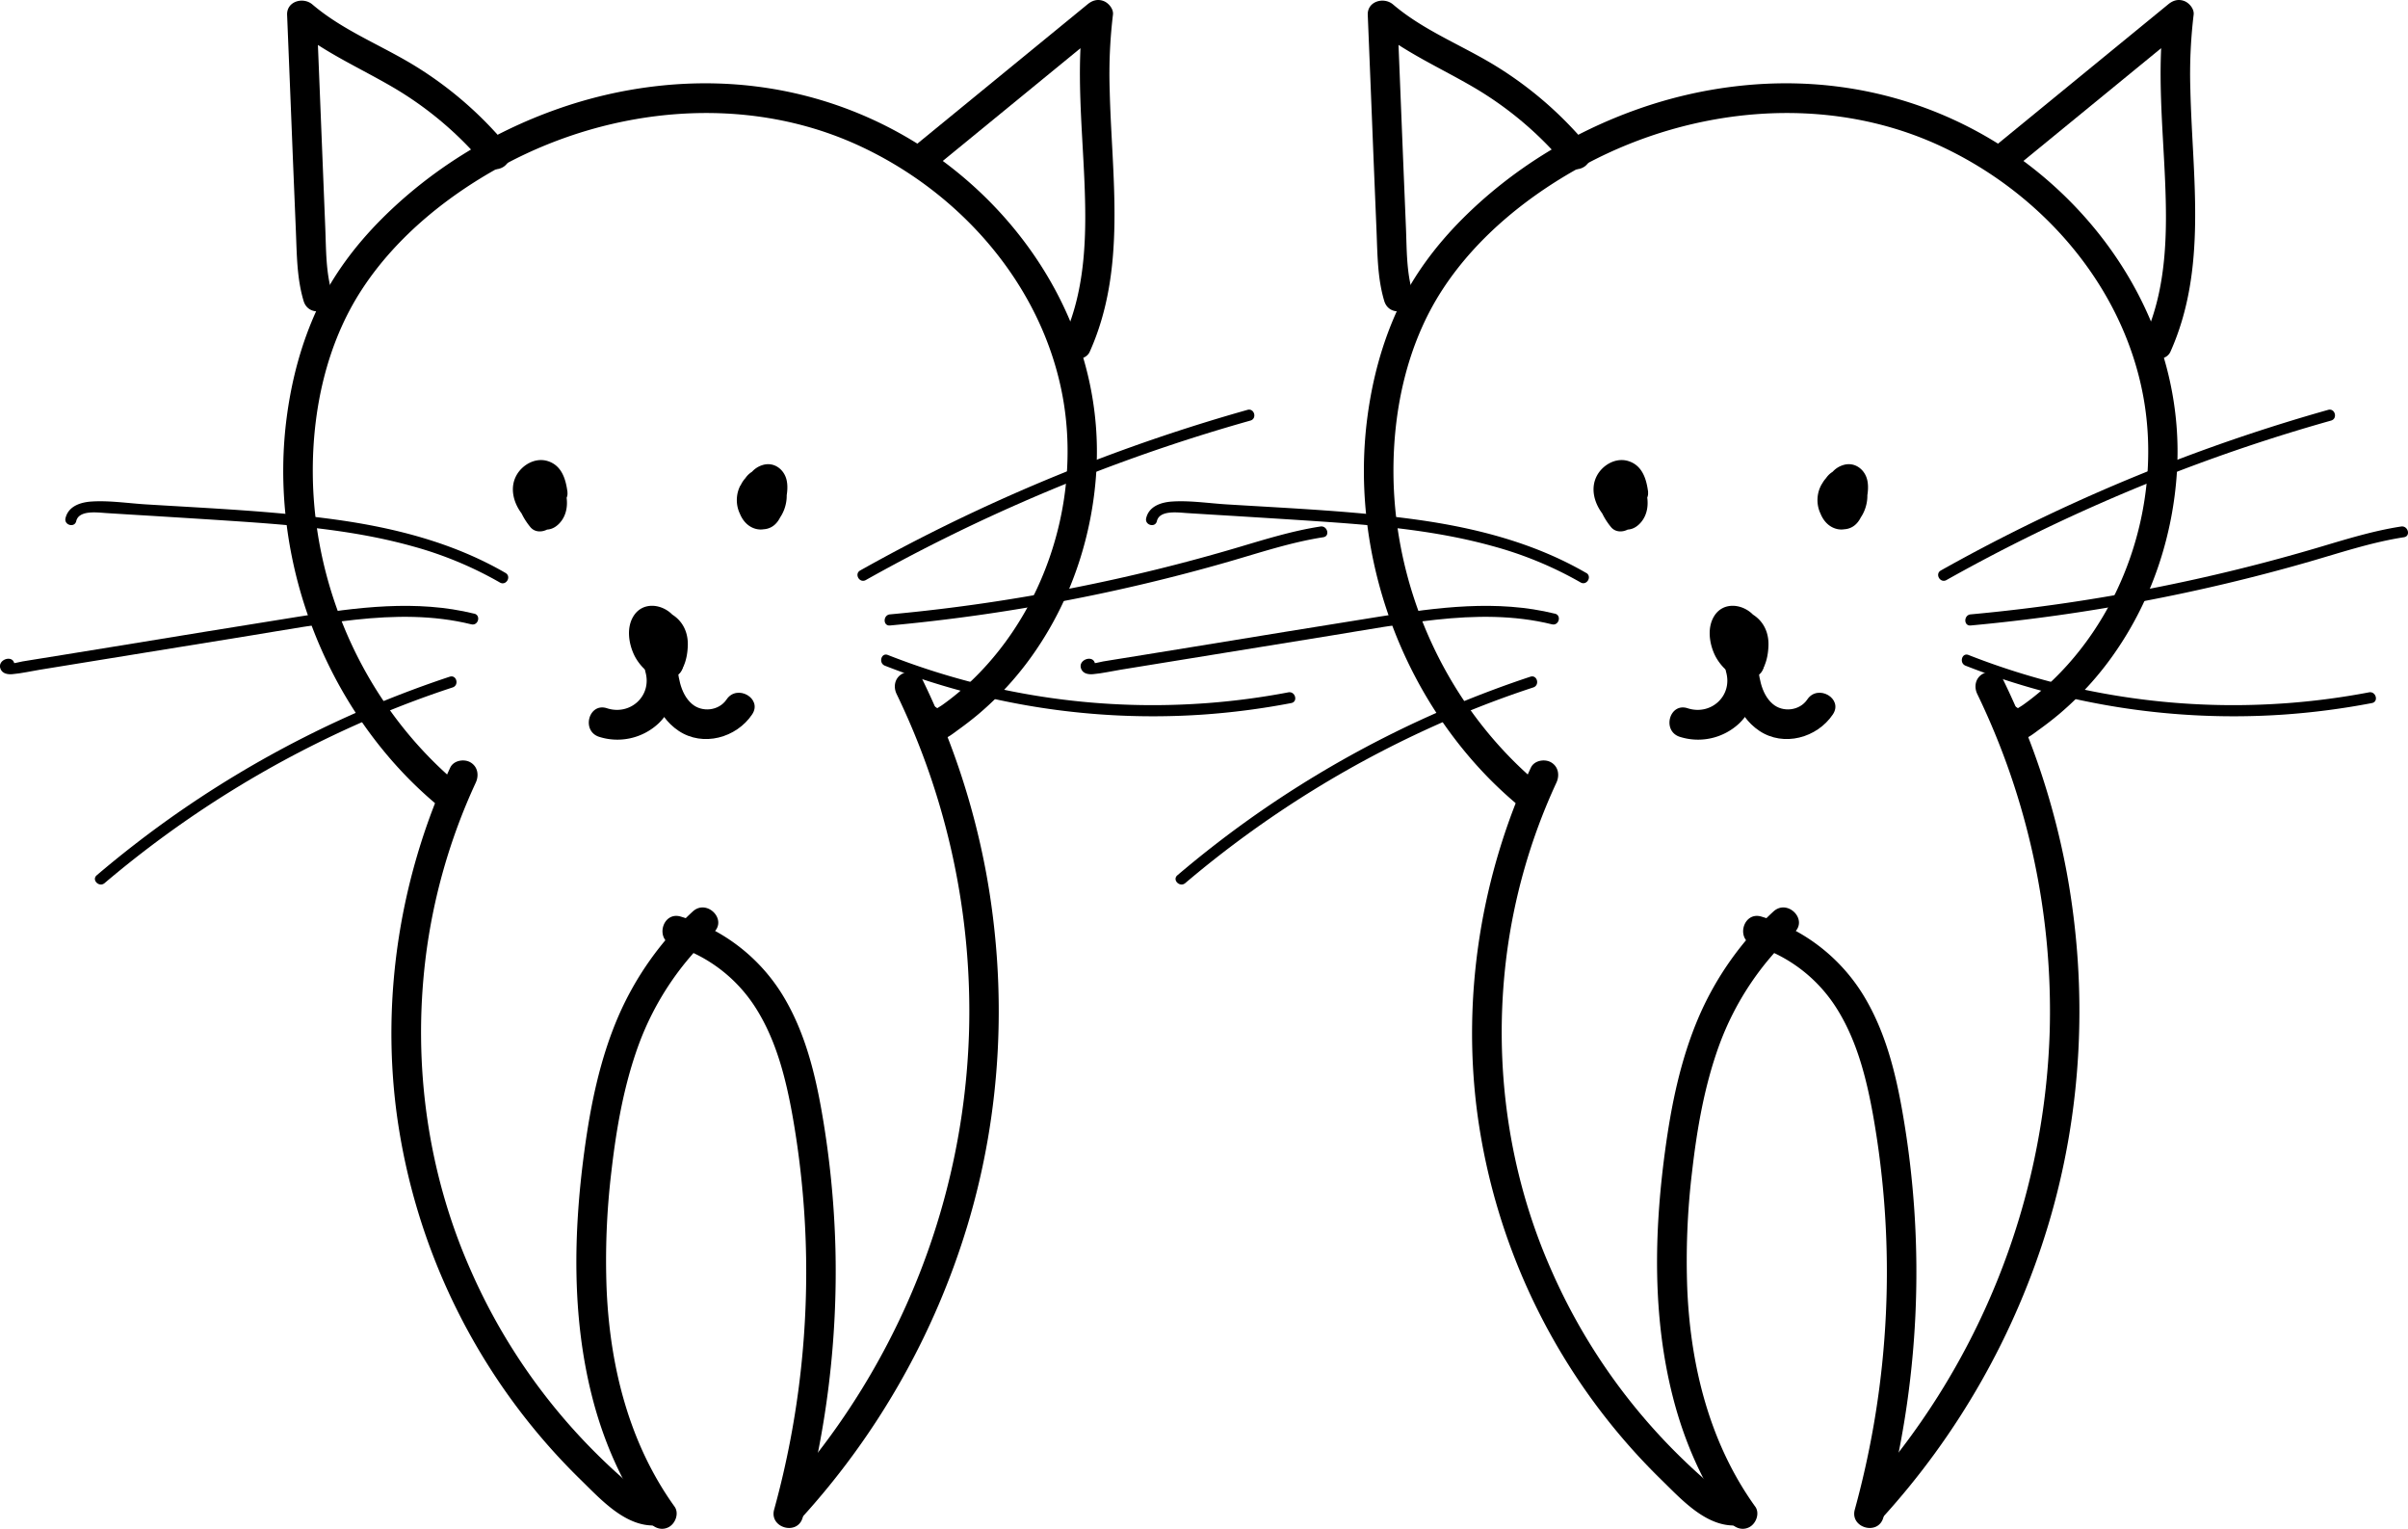 <svg xmlns="http://www.w3.org/2000/svg" viewBox="0 0 1626.64 1032.48"><title>Frontend_1</title><g id="Слой_2" data-name="Слой 2"><g id="Слой_1-2" data-name="Слой 1"><path d="M455.67,1017.46c-30.63-42.61-43.54-94.29-45.86-146.15A504.09,504.09,0,0,1,413,791.24c3.33-28.94,8.36-58.06,18.37-85.51a194.53,194.53,0,0,1,50.72-76c9.46-8.77-4.71-22.89-14.15-14.14a210.54,210.54,0,0,0-50.12,70.51c-12.68,29.32-18.95,60.5-23.17,92-7.34,54.79-8.39,111.52,5.4,165.43,7.66,30,20.25,58.82,38.33,84,3.15,4.38,8.71,6.5,13.69,3.59,4.32-2.53,6.75-9.28,3.58-13.68Z"/><path d="M454.53,638.27a100.44,100.44,0,0,1,56.57,43.38c13.39,21.54,19.68,46.55,24.15,71.27a605.61,605.61,0,0,1,5.84,171.29,601.53,601.53,0,0,1-18.15,95.29c-3.39,12.43,15.89,17.74,19.29,5.32a630.13,630.13,0,0,0,22.12-181.45,631,631,0,0,0-9.24-92.52c-4.57-26.18-11.23-52.62-24.64-75.81A122,122,0,0,0,459.84,619c-12.35-3.7-17.63,15.6-5.31,19.29Z"/><path d="M441.85,1010.35c-7,1.29-14.48-6.16-19.24-10.3q-9.71-8.44-18.85-17.49a401.83,401.83,0,0,1-85.58-124.25c-29.27-65.78-39.39-139-30.79-210.41a398.37,398.37,0,0,1,34-119.37c2.27-4.9,1.38-10.78-3.59-13.68-4.32-2.53-11.4-1.34-13.68,3.59C270.61,590.67,257.55,672,267.83,751A425.22,425.22,0,0,0,391.91,999c14.66,14.27,32.7,34.81,55.25,30.68,5.32-1,8.33-7.42,7-12.3-1.54-5.59-7-8-12.3-7Z"/><path d="M541.07,1025.54a514.08,514.08,0,0,0,112.47-198c23.2-77,27.13-159,12.61-238.12A510,510,0,0,0,623,458.7c-2.36-4.85-9.27-6.16-13.68-3.59-5,2.9-6,8.81-3.59,13.69a491.86,491.86,0,0,1,48.87,227.91A486.39,486.39,0,0,1,598,910.41a489.83,489.83,0,0,1-71.06,101c-8.67,9.48,5.43,23.66,14.14,14.14Z"/><path d="M310.67,530.52c-61.83-51.13-98.55-129.75-99.36-209.89-.43-43.33,9.14-88.24,33-124.91,23.6-36.32,59.58-65,97.52-85.14,72.15-38.4,161.6-47.09,237.06-12.85,69.48,31.54,125.4,94.74,139.1,170.9,13,72.53-14.45,152.07-71.11,199.51q-5,4.17-10.27,7.91c-1.88,1.33-4.16,2.46-5.86,4-1.44,1.3-2,.07.92.17,1.3,0,2.93,1.73,3.33,2.54l1.36,5.05,0-.5-1.36,5,.35-.48-3.59,3.59.72-.43c11-6.65,1-24-10.09-17.27-6.32,3.82-8.2,12-2.88,17.63,3.86,4.08,10.43,5.64,15.83,4.4,4.65-1.08,8.69-4.54,12.49-7.27,4.5-3.24,8.9-6.65,13.16-10.22a214.36,214.36,0,0,0,40.7-46c23-34.73,36.21-75.81,38.85-117.33C746,233.06,700.46,153.1,631.09,104.54a267.86,267.86,0,0,0-119.92-46.1c-45.48-5.78-92.43.16-135.54,15.52-44.06,15.69-84.85,40.86-117.91,74-17.62,17.69-32.94,38-43.46,60.7-10.69,23.09-17.21,47.67-20.54,72.86-11.5,86.93,19.08,178.27,79.6,241.56a271.72,271.72,0,0,0,23.21,21.55c4.16,3.44,10.07,4.08,14.14,0,3.54-3.54,4.18-10.68,0-14.14Z"/><path d="M584.85,391.73a1192,1192,0,0,1,200.67-89.38q29.34-9.93,59.16-18.32c4.64-1.31,2.67-8.55-2-7.23a1201.77,1201.77,0,0,0-206,79.14q-28.18,13.92-55.61,29.32c-4.21,2.36-.43,8.84,3.79,6.47Z"/><path d="M601.2,422.41a1237.48,1237.48,0,0,0,228.72-43.07c21.18-6.11,42.16-13.16,64-16.53,4.76-.74,2.74-8-2-7.23-18.69,2.88-36.74,8.48-54.83,13.85q-28,8.31-56.42,15.3-56.34,13.84-113.83,22.33-32.7,4.83-65.65,7.85c-4.76.44-4.81,7.94,0,7.5Z"/><path d="M597.76,449.57A497,497,0,0,0,812,482.63a500.79,500.79,0,0,0,60.27-7.83c4.73-.91,2.73-8.14-2-7.23A489.86,489.86,0,0,1,657.49,461a493.05,493.05,0,0,1-57.74-18.67c-4.49-1.76-6.44,5.49-2,7.23Z"/><path d="M341.48,386.93c-35.07-20.35-74.66-30.46-114.55-36-42.5-5.86-85.56-7.65-128.34-10.3-12-.74-24.72-2.71-36.76-1.93-7.47.49-15.66,3.13-17.58,11.25-1.1,4.7,6.13,6.7,7.24,2,1.81-7.73,14.63-5.79,20.34-5.45q15.86,1,31.71,1.94c20.81,1.3,41.62,2.58,62.42,4,37.79,2.65,75.83,6.22,112.45,16.4A252.25,252.25,0,0,1,337.7,393.4c4.18,2.43,8-4,3.78-6.47Z"/><path d="M320.42,414.45c-39.15-9.67-79.48-4.3-118.7,2q-62.44,10-124.86,20.25l-35.21,5.72L24,445.26l-8.8,1.43c-1.37.22-7.83,2.05-8.76,1l1.1,2.65-2.54,2-2.62-2.62.1.61c.75,4.75,8,2.74,7.23-2-1-6.6-11.95-2.84-9.35,3.45,1.35,3.26,4.93,3.77,8,3.51,6.2-.53,12.46-2,18.6-3l71.4-11.59,71.41-11.58c23.41-3.8,46.81-8.07,70.39-10.62,26.1-2.82,52.58-3.2,78.21,3.13,4.69,1.15,6.69-6.08,2-7.23Z"/><path d="M303.79,457a716.29,716.29,0,0,0-190.65,96.8q-24.66,17.63-47.79,37.3c-3.68,3.12,1.64,8.41,5.3,5.3A709.68,709.68,0,0,1,249.29,485.66q27.75-12,56.5-21.42c4.55-1.51,2.6-8.75-2-7.23Z"/><path d="M456.65,439.56l-4.29-3.05c-6.19-4.38-15.32,1.47-15.05,8.64.67,18,5.21,37.76,21.09,48.41,16.47,11,39,4.79,49.68-11.1,7.19-10.71-10.13-20.73-17.27-10.09-5.15,7.67-16.53,8.93-23.4,3-8.23-7.07-9.72-20.09-10.1-30.24l-15.05,8.63,4.3,3.05c4.41,3.12,11.12.78,13.68-3.59,2.93-5,.83-10.55-3.59-13.68Z"/><path d="M436,453.8c4.57,16.21-10.3,29.61-26,24.5-12.27-4-17.52,15.31-5.32,19.29a40.67,40.67,0,0,0,40.26-9.13c10.56-10.19,14.29-26,10.36-40-3.48-12.37-22.79-7.12-19.29,5.31Z"/><path d="M500.15,327.83c-5.35,10.13-1.71,24.47,10.09,28.11,13.08,4,21.49-10.14,21.19-21.61-.34-12.6-13.82-21.24-24.87-14-10.31,6.78-11.19,24.65-2.44,33.16,4.3,4.17,10.71,5.5,16,2.39s7.21-10.2,8.29-15.88c1-5.49,2.17-12-.83-17.09-3.29-5.63-10.43-7.71-16.45-5.75-12.62,4.1-13.86,22.73-8,32.69,3.08,5.25,9.07,8.87,15.29,7.16,6.75-1.85,9.4-8.33,11.14-14.43,1.66-5.82,3.27-13,1.64-19-1.89-6.94-8.53-11.67-15.74-9.61-13.18,3.75-15.67,21.75-9.62,32.08,3.09,5.29,11.38,6.89,15.7,2,6.19-7,7.25-15.55,3.18-23.89-4-8.13-15.88-5.29-18.28,2.38a41.88,41.88,0,0,0-1.7,17.4c.59,4.94,3.35,9.19,8.67,9.82a10,10,0,0,0,11-7.16,35.54,35.54,0,0,0,1.46-13c-.43-5.38-4.29-10-10-10-5.08,0-10.44,4.59-10,10a19.15,19.15,0,0,1-.74,7.72L524.75,344a27.28,27.28,0,0,1,1-12.08l-18.28,2.39c-.07-.15-.18-.19,0-.34l15.71,2c-.94-1.6-.13-.62-.65-2.21.1.29.16-1.33.33-1.17-.3-.28-11.64-.14-3.15,1l-5-1.36c-4.11-2.55-2.36-6.49-2.9-1.51a33.3,33.3,0,0,1-.58,3.29c-.31,1.4-.69,2.77-1.07,4.16-.67,2.39-1.21,1.56.67.64l5-1.36h-1.21l5.05,1.36c.68,1.23.93,1.43.75.58a7,7,0,0,1-.43-2.3,14.73,14.73,0,0,0,0-2.1q2.11-5.61-8,.12l-2.58-4.41c-.24-.63.19,1.14.14,1.75a28.69,28.69,0,0,1-.47,3.14c-.23,1.09-.5,2.18-.8,3.25-.23.81-.48,1.61-.76,2.4q-.78,2.1.59-1l4.41-2.57h.62l5.05,1.37c.58.26.87-1,.12-2.24-.59-1-.1.07-1.52.65q-4.32.66-5.16-2a1,1,0,0,1-.08-.46,5.94,5.94,0,0,0-.59,2.1,8.73,8.73,0,0,1-.75,1.65l6.75-1.52c.46-.2.72.45.54.79,6-11.38-11.25-21.5-17.27-10.1Z"/><path d="M445,422.18c-2.58-1.82-5.28-2.3-8.34-2.56-3.87-.34-9.09,3.31-9.64,7.34-1.36,9.77,1.42,19.16,9.75,25.1,9.33,6.66,20.3,2.58,23-8.58,2.27-9.58,1.64-21-5.57-28.37s-19.95-8.85-26.11.75c-5,7.71-3.5,18.4.19,26.27,3.56,7.59,11.84,16,20.73,16.39,12.15.48,15.41-13.23,15.62-22.88.23-10.41-5-18.85-14.68-22.7-3.24-1.29-7.38.29-9.72,2.58a24.3,24.3,0,0,0-7.36,17.37c0,6.56,3,14.7,9.44,17.4,8.4,3.54,15.39-3.73,17-11.45a27.2,27.2,0,0,0-4-20.66c-5-7.37-15.29-5.85-18.28,2.39a40.81,40.81,0,0,0-1.3,22.15c1.88,9.56,17.39,9.53,19.29,0a36.2,36.2,0,0,0-2.6-22.63c-3.05-7-13.93-6-17.27,0-4.43,8-3.11,16.34,2.58,23.25,4,4.82,13,3.38,15.71-2,4.38-8.75,3.27-18.76-3.83-25.76-5-4.95-11.87-3.05-15.7,2-7.07,9.35-3,22.41,6.06,28.54,4.52,3.06,11,.81,13.68-3.58,4.95-8.22,4.7-19.14-1.5-26.67-3.61-4.38-9.3-6.61-14.75-4.26-5.24,2.26-7.47,7.39-8.07,12.75-1,8.57-.19,20.64,7.93,25.76,9.61,6.05,23.68-2.72,19.9-14.31-4-12.18-23.3-7-19.29,5.32l.3.91v-5.32l3.51-4.05h5.32c1.76.37,1.66,2.5,2.46,1.34,0,0-.42-3.67-.38-2.95-.07-1.11,0-2.24,0-3.35-.23-3.3.85-1.15-.72.11l-4.42,2.57,1-.18h-5.32l1.16.46-4.41-2.57c1.35,1.32,1,2.78.08,4.34L450,428.87c.45.3.36-.19,1.11-1.19l-15.7,2c.41.41,1,.86.7,1.53l15.7-2c.49.59.46,1.13.55,1H435a12.64,12.64,0,0,1,.58,7.22h19.29c-.8-4-.09-7.69,1.29-11.51l-18.27,2.38a8.92,8.92,0,0,1,2,4.52c.11,2.18-1.06,2.37.24,1.2l7.07-2.93-1.11.09,7.08,2.93c-1.32-1.2,0-3.32,1.13-4.42l-9.73,2.57c-2.77-1.11-.48-.42-.51-.22,0-.17.49,3.92.5,3.63-.08,2.17-.81,6-1.6,7.12l3.58-3.59-1,.63,5.05-1.37q1.32.69-.72-.48a3.51,3.51,0,0,1-1.23-1.07,11.2,11.2,0,0,1-1.89-2.36c-1.44-2.31-1.11-4.71-1.9-7-.28-.42-.19-.89.27-1.42q-7,.27-5.24,2.94c0,.55.59.65.56,1.3-.07,1.63.49,3.38.33,5.13a15.42,15.42,0,0,1-.39,2.7c-.5,1.68-.36,1.65.43-.11l4.41-2.57c2.45.82,3.3.8,2.57-.06a1.86,1.86,0,0,1-.95-1.34c.15-.32-.64-1.4-.59-1.81l-9.64,7.35-1.76-.17c4.42,3.12,11.12.8,13.69-3.59,2.92-5,.83-10.56-3.59-13.68Z"/><path d="M383.35,332.42c-1.13-8.86-3.89-18.11-13.41-21.05-8.32-2.58-17.28,2.54-21.2,9.88-4.46,8.36-1.89,18.07,3.46,25.31,5.72,7.76,16.33,16.22,25.34,7.22,12-12,2.65-36.83-13-40.59-11.65-2.8-16.27,9-15.92,18.49.35,9.18,3.84,17.17,9.59,24.22,4.34,5.32,12.46,2.82,15.71-2,6.16-9.19,4.43-23-4.36-30-5-4-12.1-4-15.71,2a21.84,21.84,0,0,0-2,19c2.61,6.94,10.1,12.19,17.54,8.92,13-5.73,9.71-25.54.67-33.19-4.77-4-12.36-4-15.71,2-4.6,8.25-3.45,19.43,4.21,25.55,6.05,4.84,14,3.14,16.71-4.41a26.34,26.34,0,0,0-2.25-22c-3.53-6.2-13.9-6.81-17.27,0-4.8,9.72-3.46,22.3,5.48,29.31,5.44,4.25,15,3.71,16.72-4.42,1.79-8.34,1.53-16.85-1.76-24.8-3.71-9-15.87-9.93-19.28,0-3.62,10.51,4.91,20.7,15.43,21.12,12.87.51,12.85-19.49,0-20,1.28.05,4.5,2.3,3.85,4.19H357c1.92,4.66,2.83,9.19,1.75,14.18L375.45,337c-2-1.55-3.22-3.31-2.36-5.06H355.82c1.36,2.38,1.17,4,.23,6.6l16.72-4.41c-3.4-2.72.54.45-1.2-1.18-1-1,.36-.57.12-.14l-15.71,2c1.19,1,1,1.35,2,2.4,1.57,1.68-1.34,2.07.58.44l7.08-2.93-1.2.14,5,1.37,1.22,2a1.25,1.25,0,0,1-.2-.4c-.62.48,2.21-4.35.68-1.8l-15.71,2c2.49,2,2.91,3.26,1.24,5.74l15.7-2a17.51,17.51,0,0,1-3.35-7.33,16.76,16.76,0,0,1-.38-3.54c0-3.3,1.14-2.61-1-.86L360.62,333c-1.67-.67-1.74-.57-.21.28-.15.47.14.82.87,1.06a7.39,7.39,0,0,1,.94,1.83c.82,2,.93,3.74-.39,5.53l3.59-3.59-1.09.73,5-1.37q2.76,1.47,1.19.08c-.38-.39-.74-.79-1.09-1.19a18.87,18.87,0,0,1-1.85-2.51c-.31-.53-1.59-4.09-1.09-3.68,1,.77-2.66.09-1.61.2-3.37-.37-2.06-1.72-1.57,2.09.68,5.35,4.11,10,10,10,4.87,0,10.68-4.61,10-10Z"/><path d="M224.33,198c-4.24-14.11-4-29-4.58-43.63L217.8,106q-1.92-47.91-3.86-95.83l-17.07,7.07C217.82,35,243,45.7,266.48,59.55a237.32,237.32,0,0,1,61,51.9c3.48,4.13,10.55,3.59,14.14,0,4.09-4.1,3.49-10,0-14.14A253.48,253.48,0,0,0,279.5,44c-22.68-13.78-48.11-23.62-68.49-41-6.17-5.25-17.44-2.21-17.07,7.07q2,48.9,3.94,97.81l2,48.4c.64,15.71.65,31.8,5.22,47,3.7,12.3,23,7.06,19.28-5.32Z"/><path d="M629.91,114.38l119-97.4L731.82,9.91c-4.81,37.17-.89,74.59.7,111.84,1.51,35.56,1.16,72.66-13.67,105.75-2.21,4.92-1.43,10.75,3.58,13.68,4.28,2.5,11.47,1.36,13.69-3.59C761.29,181.42,751,120.1,749.61,60.7a335.33,335.33,0,0,1,2.21-50.79c.49-3.81-2.91-7.84-6.15-9.14-4-1.61-7.67-.59-10.92,2.07l-119,97.39c-4.18,3.43-3.55,10.59,0,14.15,4.14,4.13,10,3.43,14.14,0Z"/><path d="M1185.67,1017.46c-30.63-42.61-43.54-94.29-45.86-146.15a504.1,504.1,0,0,1,3.22-80.07c3.32-28.94,8.35-58.06,18.36-85.51a194.53,194.53,0,0,1,50.72-76c9.46-8.77-4.71-22.89-14.15-14.14a210.54,210.54,0,0,0-50.12,70.51c-12.68,29.32-18.95,60.5-23.17,92-7.34,54.79-8.39,111.52,5.4,165.43,7.66,30,20.25,58.82,38.33,84,3.15,4.38,8.71,6.5,13.69,3.59,4.32-2.53,6.75-9.28,3.58-13.68Z"/><path d="M1184.53,638.27a100.44,100.44,0,0,1,56.57,43.38c13.39,21.54,19.68,46.55,24.15,71.27a605.21,605.21,0,0,1-12.31,266.58c-3.39,12.43,15.9,17.74,19.29,5.32a626,626,0,0,0,12.88-274c-4.57-26.18-11.22-52.62-24.64-75.81A122,122,0,0,0,1189.84,619c-12.35-3.7-17.63,15.6-5.31,19.29Z"/><path d="M1171.85,1010.35c-7,1.29-14.48-6.16-19.24-10.3q-9.7-8.44-18.85-17.49a401.83,401.83,0,0,1-85.58-124.25c-29.27-65.78-39.39-139-30.79-210.41a398.37,398.37,0,0,1,34-119.37c2.27-4.9,1.38-10.78-3.59-13.68-4.32-2.53-11.4-1.34-13.68,3.59C1000.61,590.67,987.56,672,997.83,751a425.22,425.22,0,0,0,124.08,248c14.66,14.27,32.7,34.81,55.25,30.68,5.32-1,8.33-7.42,7-12.3-1.54-5.59-7-8-12.3-7Z"/><path d="M1271.07,1025.54a514,514,0,0,0,112.47-198c23.2-77,27.13-159,12.61-238.12A510,510,0,0,0,1353,458.7c-2.36-4.85-9.27-6.16-13.68-3.59-5,2.9-6,8.81-3.59,13.69a491.86,491.86,0,0,1,48.87,227.91,489.69,489.69,0,0,1-127.69,314.69c-8.67,9.48,5.43,23.66,14.14,14.14Z"/><path d="M1040.67,530.52c-61.83-51.13-98.55-129.75-99.36-209.89-.43-43.33,9.14-88.24,33-124.91,23.59-36.32,59.57-65,97.51-85.14,72.15-38.4,161.6-47.09,237.06-12.85,69.48,31.54,125.4,94.74,139.1,170.9,13,72.53-14.45,152.07-71.11,199.51q-5,4.17-10.27,7.91c-1.88,1.33-4.16,2.46-5.85,4-1.45,1.3-2,.07.91.17,1.31,0,2.93,1.73,3.33,2.54l1.36,5.05,0-.5-1.36,5,.35-.48-3.58,3.59.71-.43c11-6.65,1-24-10.09-17.27-6.31,3.82-8.2,12-2.88,17.63,3.87,4.08,10.43,5.64,15.83,4.4,4.65-1.08,8.69-4.54,12.49-7.27,4.5-3.24,8.9-6.65,13.16-10.22a214.36,214.36,0,0,0,40.7-46c23-34.73,36.21-75.81,38.85-117.33,5.47-85.87-40.07-165.83-109.44-214.39a267.86,267.86,0,0,0-119.92-46.1c-45.47-5.78-92.43.16-135.54,15.52-44.06,15.69-84.85,40.86-117.91,74-17.62,17.69-32.94,38-43.46,60.7-10.69,23.09-17.21,47.67-20.54,72.86-11.5,86.93,19.08,178.27,79.6,241.56a271.72,271.72,0,0,0,23.21,21.55c4.16,3.44,10.07,4.08,14.14,0,3.55-3.54,4.18-10.68,0-14.14Z"/><path d="M1314.85,391.73a1192,1192,0,0,1,200.67-89.38q29.34-9.93,59.17-18.32c4.63-1.31,2.66-8.55-2-7.23a1201.77,1201.77,0,0,0-206,79.14q-28.18,13.92-55.61,29.32c-4.21,2.36-.43,8.84,3.79,6.47Z"/><path d="M1331.2,422.41a1237.58,1237.58,0,0,0,228.73-43.07c21.17-6.11,42.15-13.16,64-16.53,4.76-.74,2.74-8-2-7.23-18.69,2.88-36.74,8.48-54.82,13.85q-28,8.31-56.43,15.3-56.34,13.84-113.83,22.33-32.7,4.83-65.65,7.85c-4.76.44-4.81,7.94,0,7.5Z"/><path d="M1327.76,449.57A497,497,0,0,0,1542,482.63a500.79,500.79,0,0,0,60.27-7.83c4.74-.91,2.73-8.14-2-7.23A489.86,489.86,0,0,1,1387.49,461a493.05,493.05,0,0,1-57.74-18.67c-4.49-1.76-6.44,5.49-2,7.23Z"/><path d="M1071.48,386.93c-35.07-20.35-74.66-30.46-114.55-36-42.5-5.86-85.56-7.65-128.34-10.3-12-.74-24.72-2.71-36.76-1.93-7.47.49-15.66,3.13-17.57,11.25-1.11,4.7,6.12,6.7,7.23,2,1.81-7.73,14.63-5.79,20.34-5.45q15.85,1,31.71,1.94c20.81,1.3,41.62,2.58,62.42,4,37.79,2.65,75.83,6.22,112.45,16.4a252.25,252.25,0,0,1,59.29,24.49c4.18,2.43,8-4,3.78-6.47Z"/><path d="M1050.42,414.45c-39.15-9.67-79.48-4.3-118.7,2q-62.44,10-124.86,20.25l-35.21,5.72L754,445.26l-8.8,1.43c-1.37.22-7.83,2.05-8.76,1l1.1,2.65-2.54,2-2.62-2.62.1.61c.75,4.75,8,2.74,7.23-2-1-6.6-12-2.84-9.35,3.45,1.35,3.26,4.93,3.77,8,3.51,6.2-.53,12.46-2,18.6-3l71.4-11.59,71.41-11.58c23.41-3.8,46.81-8.07,70.4-10.62,26.09-2.82,52.57-3.2,78.2,3.13,4.69,1.15,6.69-6.08,2-7.23Z"/><path d="M1033.79,457a716.29,716.29,0,0,0-190.65,96.8q-24.66,17.63-47.79,37.3c-3.68,3.12,1.64,8.41,5.3,5.3A709.86,709.86,0,0,1,979.29,485.66q27.75-12,56.5-21.42c4.55-1.51,2.6-8.75-2-7.23Z"/><path d="M1186.66,439.56l-4.3-3.05c-6.19-4.38-15.32,1.47-15,8.64.67,18,5.21,37.76,21.09,48.41,16.47,11,39,4.79,49.68-11.1,7.19-10.71-10.13-20.73-17.27-10.09-5.15,7.67-16.53,8.93-23.4,3-8.23-7.07-9.72-20.09-10.1-30.24l-15,8.63,4.3,3.05c4.41,3.12,11.12.78,13.68-3.59,2.93-5,.83-10.55-3.58-13.68Z"/><path d="M1166,453.8c4.57,16.21-10.3,29.61-26,24.5-12.27-4-17.52,15.31-5.31,19.29a40.66,40.66,0,0,0,40.25-9.13c10.56-10.19,14.29-26,10.36-40-3.48-12.37-22.79-7.12-19.29,5.31Z"/><path d="M1230.15,327.83c-5.35,10.13-1.71,24.47,10.09,28.11,13.08,4,21.49-10.14,21.19-21.61-.34-12.6-13.82-21.24-24.87-14-10.31,6.78-11.19,24.65-2.44,33.16,4.3,4.17,10.71,5.5,16,2.39s7.21-10.2,8.29-15.88c1-5.49,2.17-12-.83-17.09-3.29-5.63-10.43-7.71-16.45-5.75-12.62,4.1-13.86,22.73-8,32.69,3.08,5.25,9.07,8.87,15.29,7.16,6.75-1.85,9.4-8.33,11.14-14.43,1.66-5.82,3.27-13,1.64-19-1.89-6.94-8.53-11.67-15.74-9.61-13.18,3.75-15.67,21.75-9.62,32.08,3.09,5.29,11.38,6.89,15.7,2,6.2-7,7.25-15.55,3.18-23.89-4-8.13-15.88-5.29-18.28,2.38a41.88,41.88,0,0,0-1.7,17.4c.59,4.94,3.35,9.19,8.67,9.82a10,10,0,0,0,11-7.16,35.54,35.54,0,0,0,1.46-13c-.43-5.38-4.29-10-10-10-5.08,0-10.44,4.59-10,10a19.15,19.15,0,0,1-.74,7.72l19.64,2.66a27.28,27.28,0,0,1,1-12.08l-18.28,2.39c-.07-.15-.18-.19,0-.34l15.71,2c-.94-1.6-.13-.62-.65-2.21.1.29.16-1.33.33-1.17-.3-.28-11.64-.14-3.15,1l-5.05-1.36c-4.11-2.55-2.35-6.49-2.9-1.51a33.3,33.3,0,0,1-.58,3.29c-.31,1.4-.69,2.77-1.07,4.16-.67,2.39-1.21,1.56.67.64l5-1.36h-1.21l5,1.36c.68,1.23.93,1.43.75.58a7,7,0,0,1-.43-2.3,14.73,14.73,0,0,0,0-2.1q2.11-5.61-8,.12l-2.57-4.41c-.25-.63.18,1.14.13,1.75a28.69,28.69,0,0,1-.47,3.14c-.23,1.09-.5,2.18-.8,3.25-.23.81-.48,1.61-.76,2.4q-.78,2.1.59-1l4.41-2.57h.62l5,1.37c.58.26.87-1,.12-2.24-.59-1-.1.07-1.52.65q-4.32.66-5.16-2a1,1,0,0,1-.08-.46,5.94,5.94,0,0,0-.59,2.1,8.73,8.73,0,0,1-.75,1.65l6.75-1.52c.46-.2.72.45.54.79,6-11.38-11.25-21.5-17.27-10.1Z"/><path d="M1175,422.18c-2.58-1.82-5.28-2.3-8.34-2.56-3.87-.34-9.08,3.31-9.64,7.34-1.36,9.77,1.42,19.16,9.75,25.1,9.33,6.66,20.3,2.58,23-8.58,2.27-9.58,1.64-21-5.57-28.37s-20-8.85-26.11.75c-4.94,7.71-3.5,18.4.19,26.27,3.56,7.59,11.84,16,20.73,16.39,12.15.48,15.41-13.23,15.62-22.88.23-10.41-5-18.85-14.67-22.7-3.25-1.29-7.39.29-9.73,2.58a24.3,24.3,0,0,0-7.36,17.37c0,6.56,3,14.7,9.44,17.4,8.4,3.54,15.39-3.73,17-11.45a27.2,27.2,0,0,0-4-20.66c-5-7.37-15.29-5.85-18.28,2.39a40.81,40.81,0,0,0-1.3,22.15c1.88,9.56,17.39,9.53,19.29,0a36.2,36.2,0,0,0-2.6-22.63c-3-7-13.93-6-17.27,0-4.43,8-3.11,16.34,2.58,23.25,4,4.82,13,3.38,15.71-2,4.38-8.75,3.27-18.76-3.83-25.76-5-4.95-11.87-3.05-15.7,2-7.07,9.35-3,22.41,6.06,28.54,4.52,3.06,11,.81,13.68-3.58,5-8.22,4.7-19.14-1.5-26.67-3.61-4.38-9.3-6.61-14.75-4.26-5.24,2.26-7.47,7.39-8.07,12.75-1,8.57-.19,20.64,7.93,25.76,9.61,6.05,23.68-2.72,19.9-14.31-4-12.18-23.3-7-19.29,5.32l.3.91v-5.32l3.51-4.05h5.32c1.76.37,1.67,2.5,2.46,1.34,0,0-.42-3.67-.38-2.95-.07-1.11,0-2.24,0-3.35-.23-3.3.85-1.15-.72.11l-4.41,2.57,1-.18h-5.32l1.16.46-4.41-2.57c1.35,1.32,1,2.78.08,4.34l13.68-3.58c.45.3.36-.19,1.12-1.19l-15.71,2c.41.41,1,.86.7,1.53l15.7-2c.49.59.46,1.13.55,1H1165a12.64,12.64,0,0,1,.58,7.22h19.29c-.8-4-.09-7.69,1.3-11.51l-18.28,2.38a8.92,8.92,0,0,1,2,4.52c.11,2.18-1.06,2.37.24,1.2l7.07-2.93-1.1.09,7.07,2.93c-1.32-1.2,0-3.32,1.13-4.42l-9.73,2.57c-2.77-1.11-.48-.42-.51-.22,0-.17.49,3.92.5,3.63-.08,2.17-.81,6-1.6,7.12l3.58-3.59-1,.63,5.05-1.37q1.32.69-.72-.48a3.51,3.51,0,0,1-1.23-1.07,11.2,11.2,0,0,1-1.89-2.36c-1.44-2.31-1.11-4.71-1.9-7-.28-.42-.19-.89.27-1.42q-7,.27-5.24,2.94c0,.55.59.65.56,1.3-.07,1.63.49,3.38.33,5.13a15.42,15.42,0,0,1-.39,2.7c-.5,1.68-.36,1.65.43-.11l4.41-2.57c2.45.82,3.3.8,2.57-.06a1.86,1.86,0,0,1-.95-1.34c.15-.32-.64-1.4-.59-1.81l-9.64,7.35-1.76-.17c4.42,3.12,11.12.8,13.69-3.59,2.92-5,.83-10.56-3.59-13.68Z"/><path d="M1113.35,332.42c-1.12-8.86-3.89-18.11-13.41-21.05-8.32-2.58-17.28,2.54-21.2,9.88-4.46,8.36-1.89,18.07,3.46,25.31,5.72,7.76,16.33,16.22,25.34,7.22,12-12,2.65-36.83-13-40.59-11.65-2.8-16.27,9-15.92,18.49.35,9.18,3.84,17.17,9.59,24.22,4.34,5.32,12.46,2.82,15.71-2,6.16-9.19,4.43-23-4.36-30-5-4-12.1-4-15.71,2a21.84,21.84,0,0,0-2,19c2.61,6.94,10.1,12.19,17.54,8.92,13-5.73,9.71-25.54.67-33.19-4.77-4-12.36-4-15.71,2-4.6,8.25-3.45,19.43,4.21,25.55,6,4.84,14,3.14,16.71-4.41a26.34,26.34,0,0,0-2.25-22c-3.53-6.2-13.9-6.81-17.27,0-4.8,9.72-3.46,22.3,5.48,29.31,5.44,4.25,15,3.71,16.72-4.42,1.8-8.34,1.53-16.85-1.76-24.8-3.71-9-15.87-9.93-19.28,0-3.62,10.51,4.91,20.7,15.43,21.12,12.87.51,12.85-19.49,0-20,1.28.05,4.5,2.3,3.85,4.19H1087c1.92,4.66,2.83,9.19,1.75,14.18l16.72-4.42c-2-1.55-3.22-3.31-2.36-5.06h-17.27c1.36,2.38,1.18,4,.24,6.6l16.71-4.41c-3.4-2.72.54.45-1.2-1.18-1-1,.36-.57.12-.14l-15.71,2c1.19,1,1,1.35,2,2.4,1.56,1.68-1.35,2.07.57.44l7.08-2.93-1.2.14,5,1.37,1.22,2a1.25,1.25,0,0,1-.2-.4c-.62.48,2.21-4.35.68-1.8l-15.71,2c2.49,2,2.91,3.26,1.24,5.74l15.7-2a18.17,18.17,0,0,1-3.73-10.87c0-3.3,1.14-2.61-1-.86l-7.07,2.93c-1.67-.67-1.74-.57-.21.28-.15.47.14.82.87,1.06a7.39,7.39,0,0,1,.94,1.83c.82,2,.93,3.74-.39,5.53l3.59-3.59-1.09.73,5-1.37q2.76,1.47,1.19.08c-.38-.39-.74-.79-1.09-1.19a18.87,18.87,0,0,1-1.85-2.51c-.31-.53-1.59-4.09-1.09-3.68,1,.77-2.66.09-1.61.2-3.37-.37-2.06-1.72-1.57,2.09.68,5.35,4.11,10,10,10,4.87,0,10.68-4.61,10-10Z"/><path d="M954.33,198c-4.24-14.11-4-29-4.57-43.63l-2-48.41q-1.92-47.91-3.86-95.83l-17.07,7.07C947.83,35,973,45.7,996.48,59.55a237.32,237.32,0,0,1,61,51.9c3.48,4.13,10.55,3.59,14.14,0,4.09-4.1,3.49-10,0-14.14A253.48,253.48,0,0,0,1009.5,44c-22.68-13.78-48.11-23.62-68.49-41-6.17-5.25-17.44-2.21-17.07,7.07q2,48.9,3.94,97.81l2,48.4c.63,15.71.64,31.8,5.21,47,3.7,12.3,23,7.06,19.28-5.32Z"/><path d="M1359.91,114.38l119-97.4-17.07-7.07c-4.81,37.17-.89,74.59.7,111.84,1.51,35.56,1.16,72.66-13.67,105.75-2.21,4.92-1.43,10.75,3.58,13.68,4.28,2.5,11.47,1.36,13.69-3.59,25.17-56.17,14.86-117.49,13.49-176.89a335.33,335.33,0,0,1,2.21-50.79c.49-3.81-2.91-7.84-6.15-9.14-4-1.61-7.67-.59-10.92,2.07l-119,97.39c-4.18,3.43-3.55,10.59,0,14.15,4.14,4.13,10,3.43,14.14,0Z"/></g></g></svg>